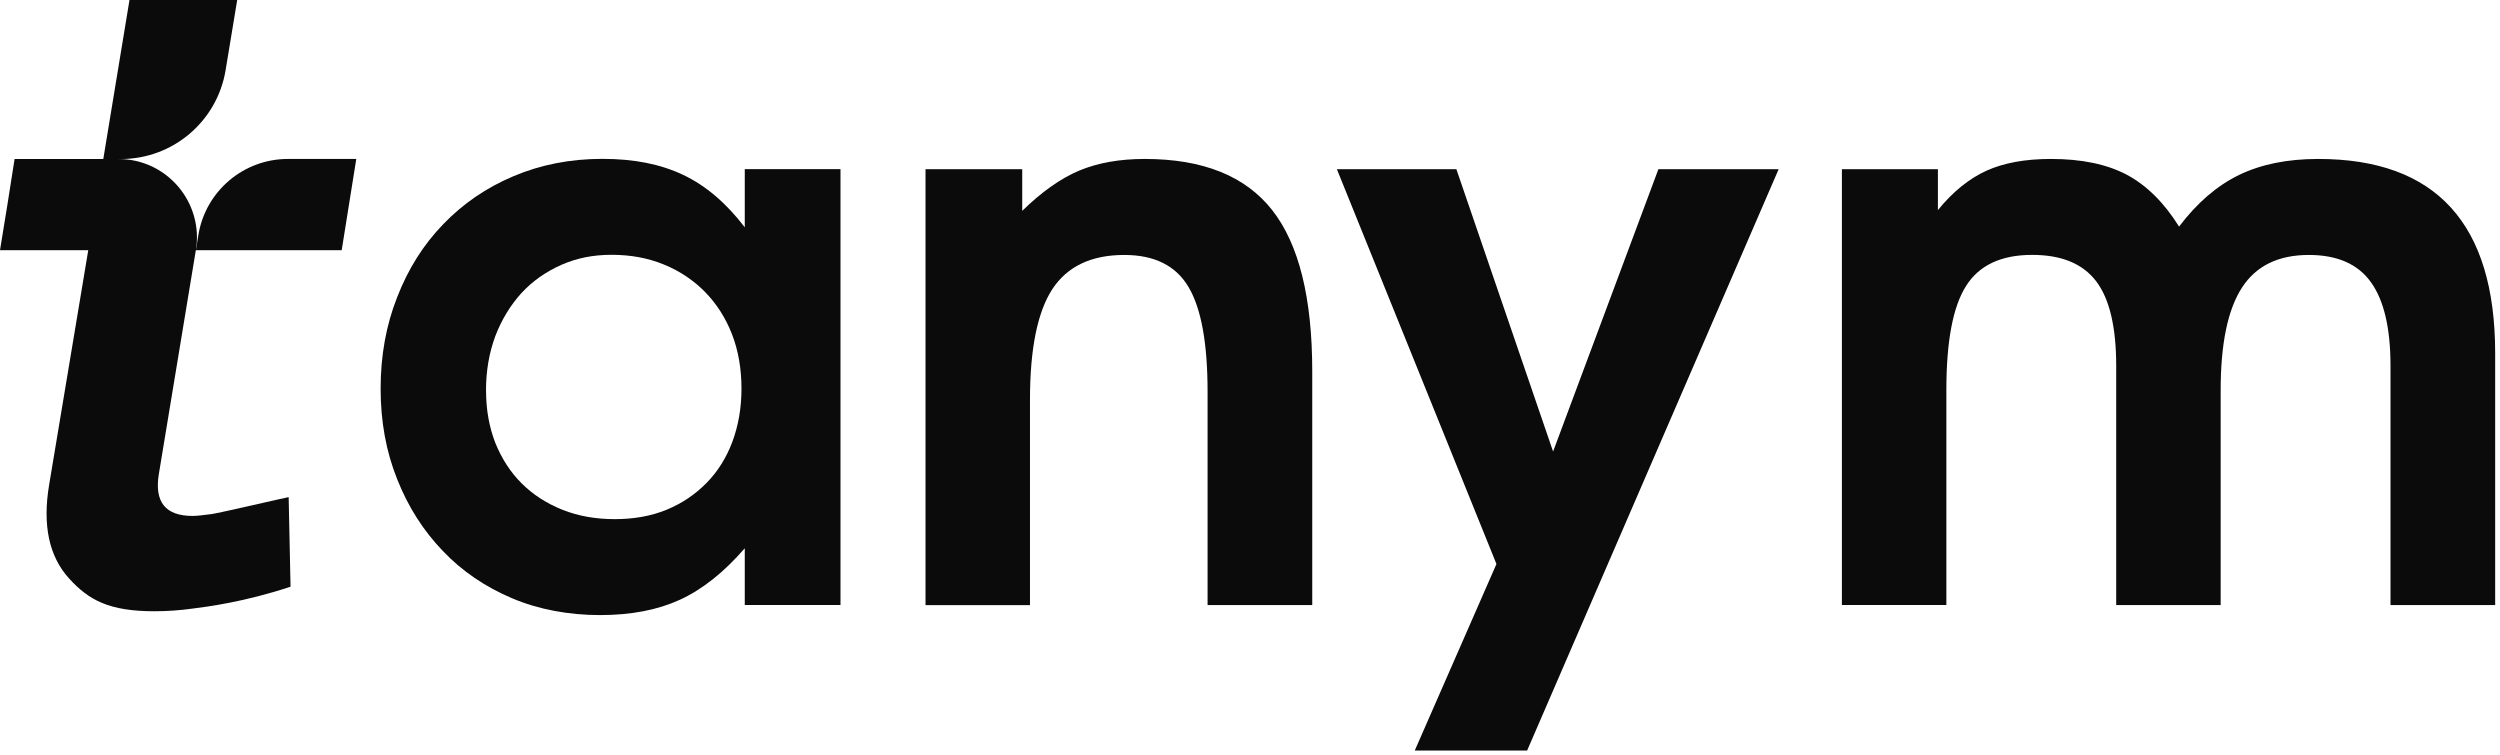 <svg xmlns="http://www.w3.org/2000/svg" width="381" height="115" viewBox="0 0 381 115" fill="none"><path d="M58.007 59.226C58.007 54.181 58.849 49.52 60.543 45.254C62.205 40.988 64.528 37.276 67.555 34.162C70.549 31.048 74.108 28.595 78.275 26.845C82.409 25.096 86.916 24.211 91.808 24.211C96.699 24.211 100.716 25.032 104.137 26.664C107.578 28.296 110.69 30.962 113.503 34.642V25.779H128.091V92.203H113.503V83.554C110.306 87.244 107.014 89.846 103.593 91.414C100.215 92.96 96.166 93.739 91.445 93.739C86.725 93.739 82.079 92.897 78.029 91.169C73.948 89.441 70.421 87.052 67.491 83.97C64.528 80.887 62.205 77.261 60.543 73.059C58.849 68.857 58.007 64.26 58.007 59.215V59.226ZM74.076 59.588C74.076 62.457 74.556 65.092 75.493 67.513C76.463 69.902 77.784 71.96 79.511 73.677C81.237 75.394 83.315 76.728 85.734 77.698C88.185 78.669 90.838 79.117 93.704 79.117C96.571 79.117 99.203 78.658 101.558 77.698C103.913 76.728 105.937 75.373 107.664 73.613C109.39 71.864 110.711 69.742 111.617 67.321C112.523 64.868 113.002 62.18 113.002 59.215C113.002 56.25 112.523 53.413 111.553 50.928C110.583 48.443 109.23 46.331 107.472 44.518C105.724 42.737 103.636 41.318 101.185 40.316C98.734 39.313 96.113 38.833 93.214 38.833C90.316 38.833 87.865 39.345 85.51 40.38C83.155 41.436 81.13 42.854 79.436 44.699C77.774 46.544 76.442 48.72 75.483 51.227C74.545 53.765 74.065 56.517 74.065 59.567L74.076 59.588Z" fill="#0B0B0B"></path><path d="M141.049 25.79H155.786V32.136C158.716 29.267 161.615 27.209 164.46 26.004C167.295 24.82 170.619 24.223 174.455 24.223C183.332 24.223 189.8 26.825 193.881 32.019C197.962 37.213 199.987 45.415 199.987 56.603V92.215H184.035V59.717C184.035 52.283 183.065 46.961 181.105 43.698C179.176 40.466 175.905 38.855 171.344 38.855C166.325 38.855 162.67 40.583 160.379 44.06C158.109 47.537 156.969 53.158 156.969 60.933V92.225H141.049V25.79Z" fill="#0B0B0B"></path><path d="M228.059 85.953L203.742 25.789H221.953L236.69 68.813L252.738 25.789H271.066L232.737 114.376H215.612L228.059 85.953Z" fill="#0B0B0B"></path><path d="M295.336 25.79V32.019C297.627 29.203 300.11 27.209 302.763 26.004C305.395 24.82 308.656 24.223 312.577 24.223C317.202 24.223 321.038 25.012 324.086 26.611C327.102 28.211 329.798 30.846 332.089 34.536C334.806 30.942 337.853 28.307 341.21 26.675C344.567 25.044 348.584 24.223 353.294 24.223C371.271 24.223 380.264 34.109 380.264 53.851V92.215H364.312V55.75C364.312 50.001 363.311 45.745 361.318 42.994C359.325 40.21 356.15 38.855 351.866 38.855C347.209 38.855 343.831 40.519 341.69 43.815C339.516 47.143 338.429 52.369 338.429 59.472V92.215H322.509V55.75C322.509 49.82 321.486 45.532 319.461 42.866C317.405 40.178 314.176 38.845 309.7 38.845C304.99 38.845 301.634 40.413 299.641 43.559C297.616 46.737 296.625 52.027 296.625 59.461V92.204H280.705V25.79H295.336Z" fill="#0B0B0B"></path><path fill-rule="evenodd" clip-rule="evenodd" d="M29.855 38.141C31.049 30.856 25.441 24.235 18.063 24.235H2.223L1.128 31.199L0 38.13H13.451L7.489 73.879C6.449 80.056 7.489 84.828 10.53 88.16C13.539 91.482 16.68 93.154 23.516 93.154C25.397 93.154 27.344 93.032 29.379 92.744C31.414 92.489 37.277 91.748 44.279 89.412L43.991 75.761C43.272 75.883 33.571 78.152 32.288 78.34C31.038 78.495 30.065 78.628 29.346 78.628C25.242 78.628 23.516 76.525 24.202 72.284L29.843 38.141H29.855Z" fill="#0B0B0B"></path><path fill-rule="evenodd" clip-rule="evenodd" d="M30.229 35.826L29.853 38.129H52.075L54.298 24.224H43.879C37.109 24.224 31.324 29.128 30.229 35.826Z" fill="#0B0B0B"></path><path fill-rule="evenodd" clip-rule="evenodd" d="M19.734 0L15.741 24.235H18.429C26.338 24.235 33.085 18.511 34.38 10.706L36.149 0H19.723H19.734Z" fill="#0B0B0B"></path></svg>